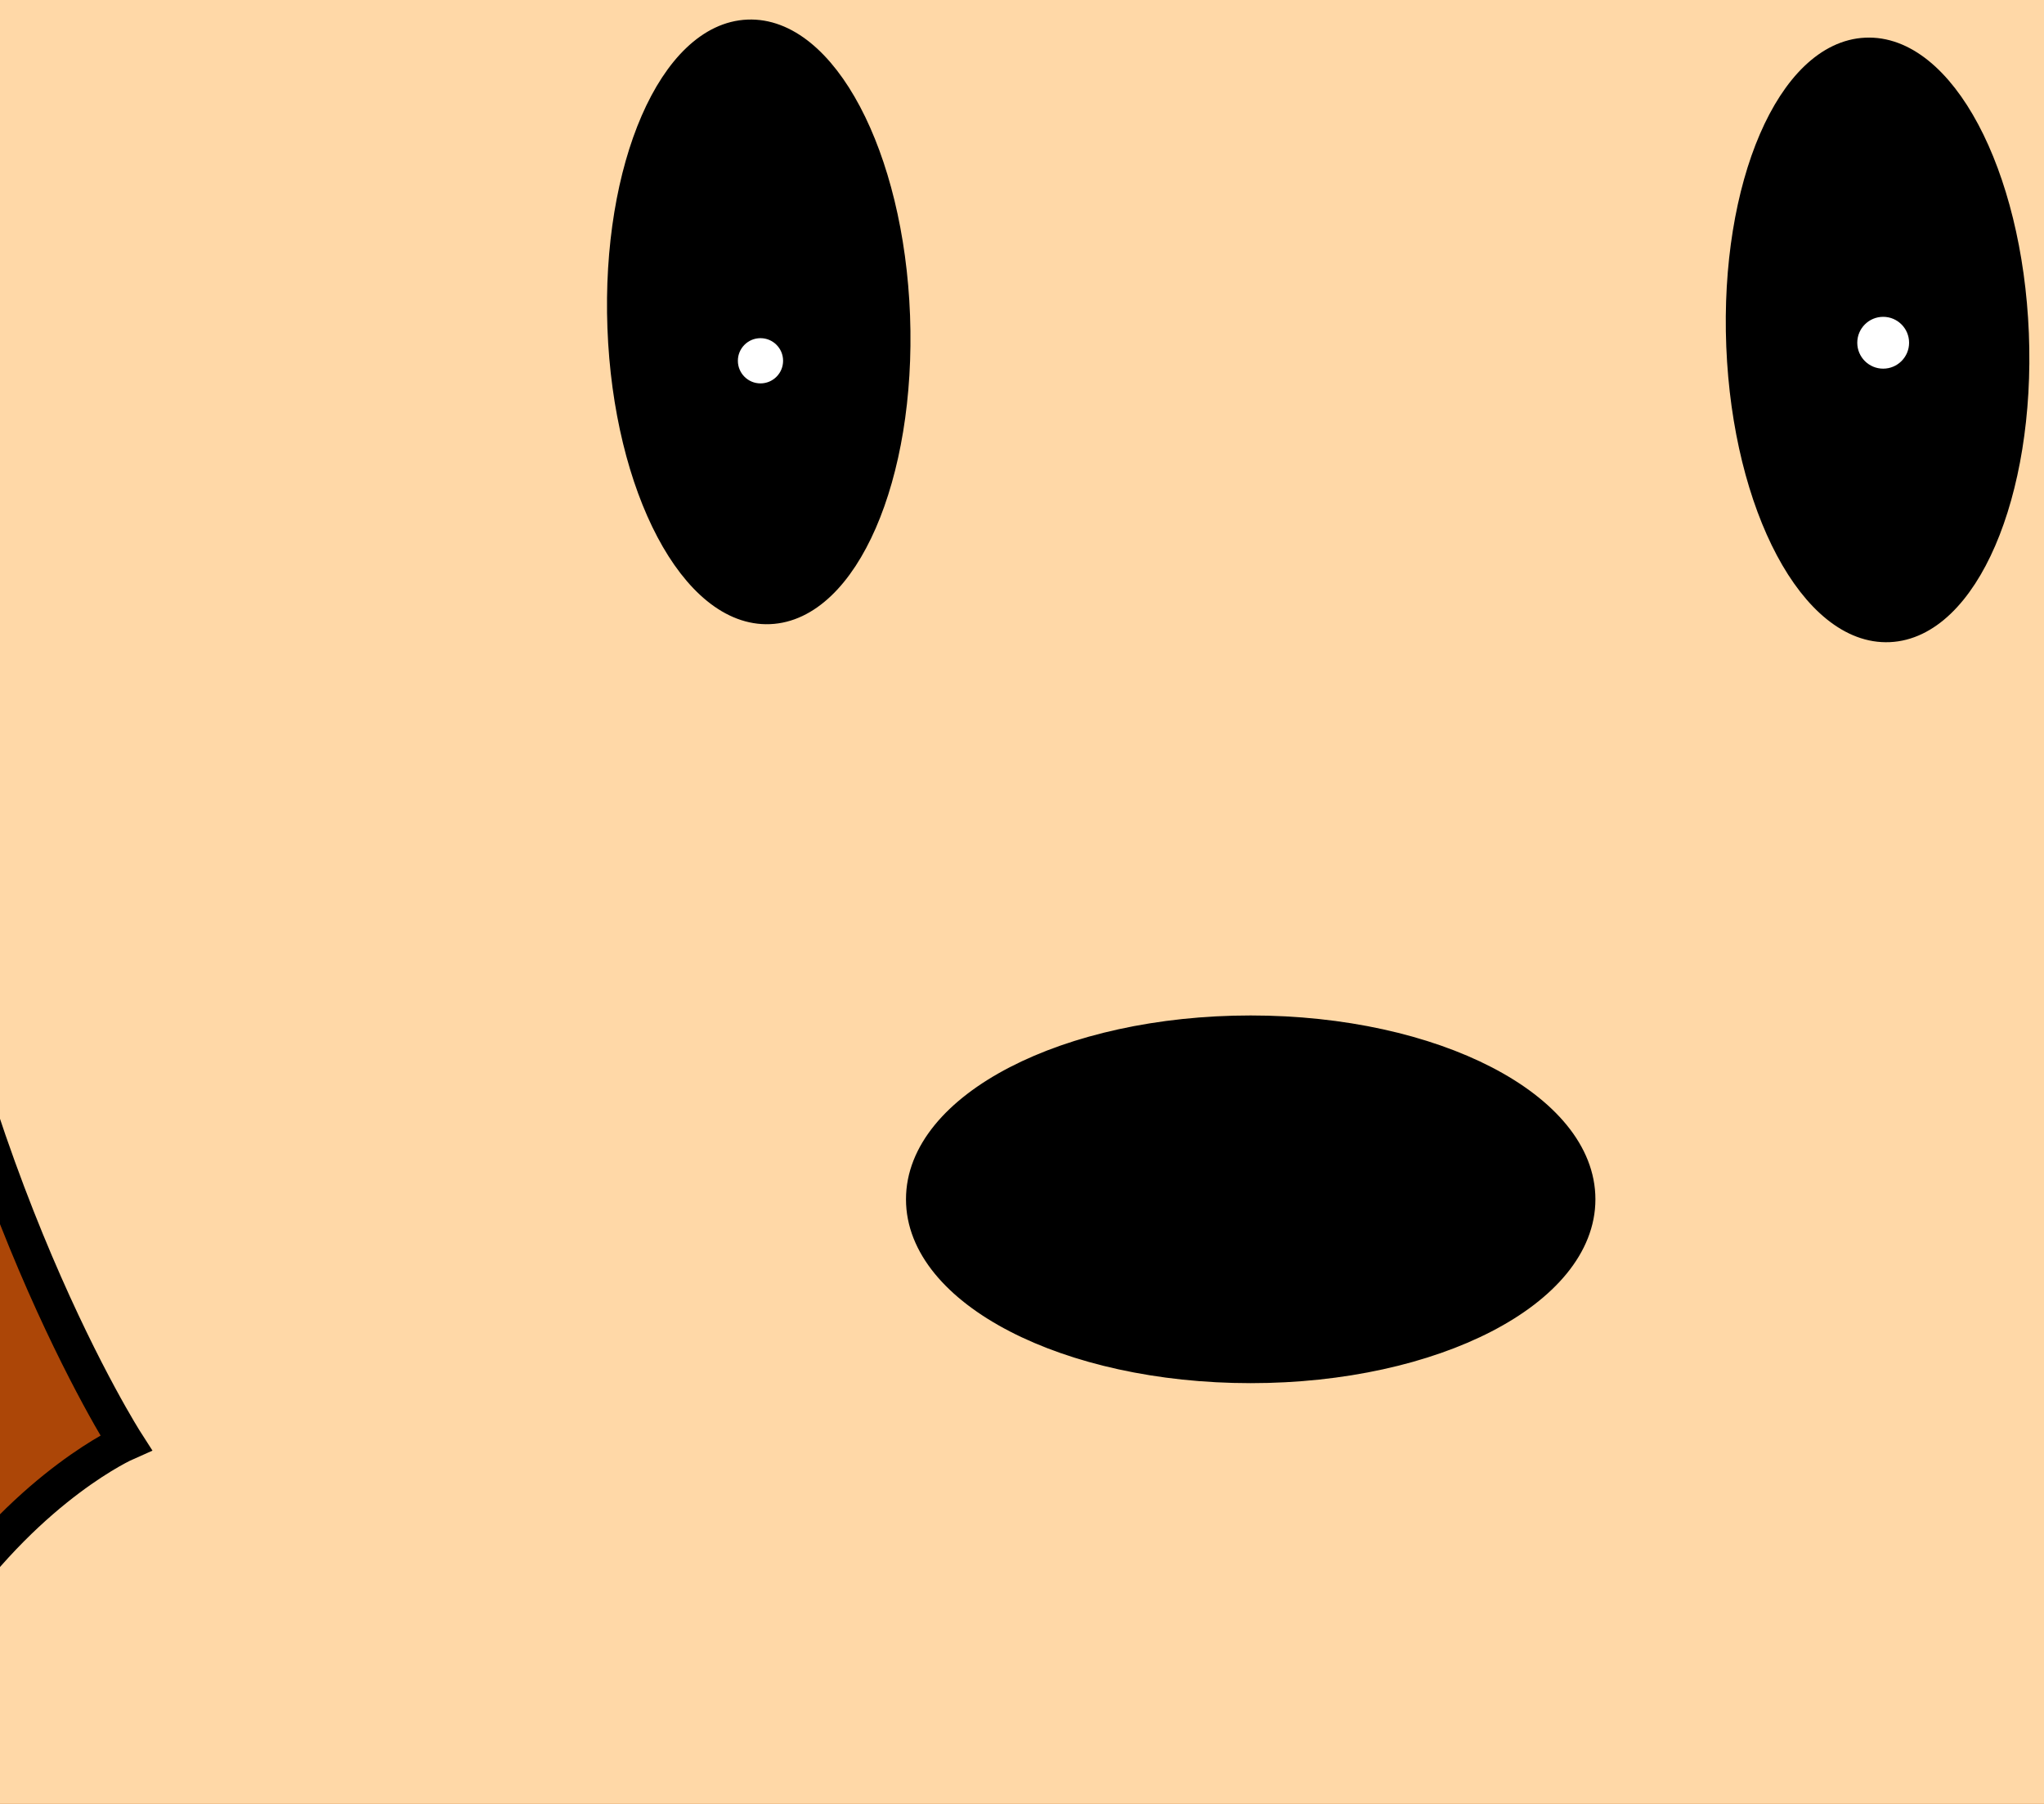 <?xml version="1.0"?><svg width="226.667" height="200" xmlns="http://www.w3.org/2000/svg">
 <rect width="100%" height="100%" fill="#333333" stroke="none"/>
 <defs>
  <linearGradient id="linearGradient3035">
   <stop stop-color="#ffffff" offset="0" id="stop3036"/>
   <stop stop-color="#000000" offset="1" id="stop3037"/>
  </linearGradient>
 </defs>
 <g>
  <title>Layer 1</title>
  <g id="layer1"/>
  <path fill="#fee6ba" fill-rule="nonzero" stroke="#000000" stroke-width="7" stroke-linecap="round" stroke-linejoin="round" stroke-miterlimit="4" stroke-dashoffset="0" id="path1160" d="m-141.831,3.841c21.83,-52.558 67.588,-82.206 102.139,-66.179c34.551,16.028 44.876,71.691 23.046,124.25c-21.83,52.558 -28.491,77.648 -94.114,49.58c-34.977,-14.96 -52.901,-55.093 -31.071,-107.651l0,-0z"/>
  <path fill="#fee6ba" fill-rule="nonzero" stroke="#000000" stroke-width="7" stroke-linecap="round" stroke-linejoin="round" stroke-miterlimit="4" stroke-dashoffset="0" id="path1162" d="m442.522,3.03c-21.829,-52.558 -67.588,-82.206 -102.139,-66.179c-34.551,16.027 -44.876,71.691 -23.046,124.25c21.83,52.558 28.491,77.648 94.114,49.58c34.977,-14.96 52.901,-55.093 31.071,-107.651l0,-0z"/>
  <path fill="#ac4607" fill-rule="nonzero" stroke="#000000" stroke-width="7" stroke-linecap="round" stroke-linejoin="round" stroke-miterlimit="4" stroke-dashoffset="0" id="path1159" d="m357.678,87.374c0,143.801 -95.357,260.374 -212.987,260.374c-117.629,0 -212.987,-116.574 -212.987,-260.374c0,-143.801 95.357,-260.374 212.987,-260.374c117.629,0 212.987,116.573 212.987,260.374z"/>
  <path fill="#ffd8a7" fill-rule="evenodd" stroke="#000000" stroke-width="4" stroke-miterlimit="4" id="path3026" d="m143.326,-54.741c-4.791,0 -62.51,-24.355 -91.992,-15.592c-52.704,15.592 -75.702,64.766 -62.286,157.119c6.453,44.42 24.915,73.162 24.915,73.162c0,0 -41.189,18.189 -35.456,89.954c7.666,95.95 89.549,136.429 176.319,135.53c72.926,-0.7 156.062,-44.379 157.154,-130.732c0.79,-76.924 -18.207,-80.358 -34.497,-95.95c3.833,-5.997 12.373,-38.635 22.998,-86.355c16.29,-73.162 -11.499,-131.932 -79.535,-143.926c-27.39,-4.795 -71.869,16.791 -77.619,16.791l0,0z"/>
  <path fill="#000000" fill-rule="nonzero" stroke="#000000" stroke-width="2.5" stroke-linecap="round" stroke-linejoin="round" stroke-miterlimit="4" stroke-dashoffset="0" id="path3027" d="m82.932,3.422c8.576,-0.366 16.071,13.791 16.738,31.615c0.667,17.825 -5.746,32.563 -14.323,32.913c-8.576,0.366 -16.071,-13.791 -16.738,-31.615c-0.667,-17.825 5.746,-32.563 14.323,-32.913z"/>
  <path fill="#000000" fill-rule="nonzero" stroke="#000000" stroke-width="2.5" stroke-linecap="round" stroke-linejoin="round" stroke-miterlimit="4" stroke-dashoffset="0" id="path3028" d="m209.515,69.946c-8.575,0.395 -16.112,-13.737 -16.832,-31.559c-0.721,-17.822 5.649,-32.582 14.224,-32.961c8.575,-0.395 16.112,13.737 16.832,31.559c0.721,17.822 -5.649,32.582 -14.224,32.961z"/>
  <path fill="#000000" fill-rule="nonzero" stroke="#000000" stroke-width="2.5" stroke-linecap="round" stroke-linejoin="round" stroke-miterlimit="4" stroke-dashoffset="0" id="path3029" d="m175.671,132.968c0.009,10.565 -16.548,19.133 -36.976,19.133c-20.428,0 -36.985,-8.567 -36.976,-19.133c-0.009,-10.565 16.548,-19.133 36.976,-19.133c20.428,0 36.985,8.567 36.976,19.133z"/>
  <path fill="none" fill-opacity="0.75" fill-rule="evenodd" stroke="#000000" stroke-width="8.75" stroke-linecap="round" stroke-miterlimit="4" id="path3030" d="m16.264,240.537c50.75,73.335 193.677,94.132 264.106,2.189"/>
  <circle id="svg_6" r="4.123" cy="38" cx="208.833" stroke-linecap="round" stroke-linejoin="round" stroke-dasharray="null" stroke-width="2.5" stroke="#000000" fill="#ffffff"/>
  <circle transform="rotate(8.13 80.833 40)" id="svg_7" r="1" cy="40" cx="80.833" stroke-linecap="round" stroke-linejoin="round" stroke-dasharray="null" stroke-width="2.5" stroke="#000000" fill="#ffffff"/>
  <circle id="svg_8" r="3.757" cy="40" cx="84.333" stroke-linecap="round" stroke-linejoin="round" stroke-dasharray="null" stroke-width="2.5" stroke="#000000" fill="#ffffff"/>
 </g>
</svg>